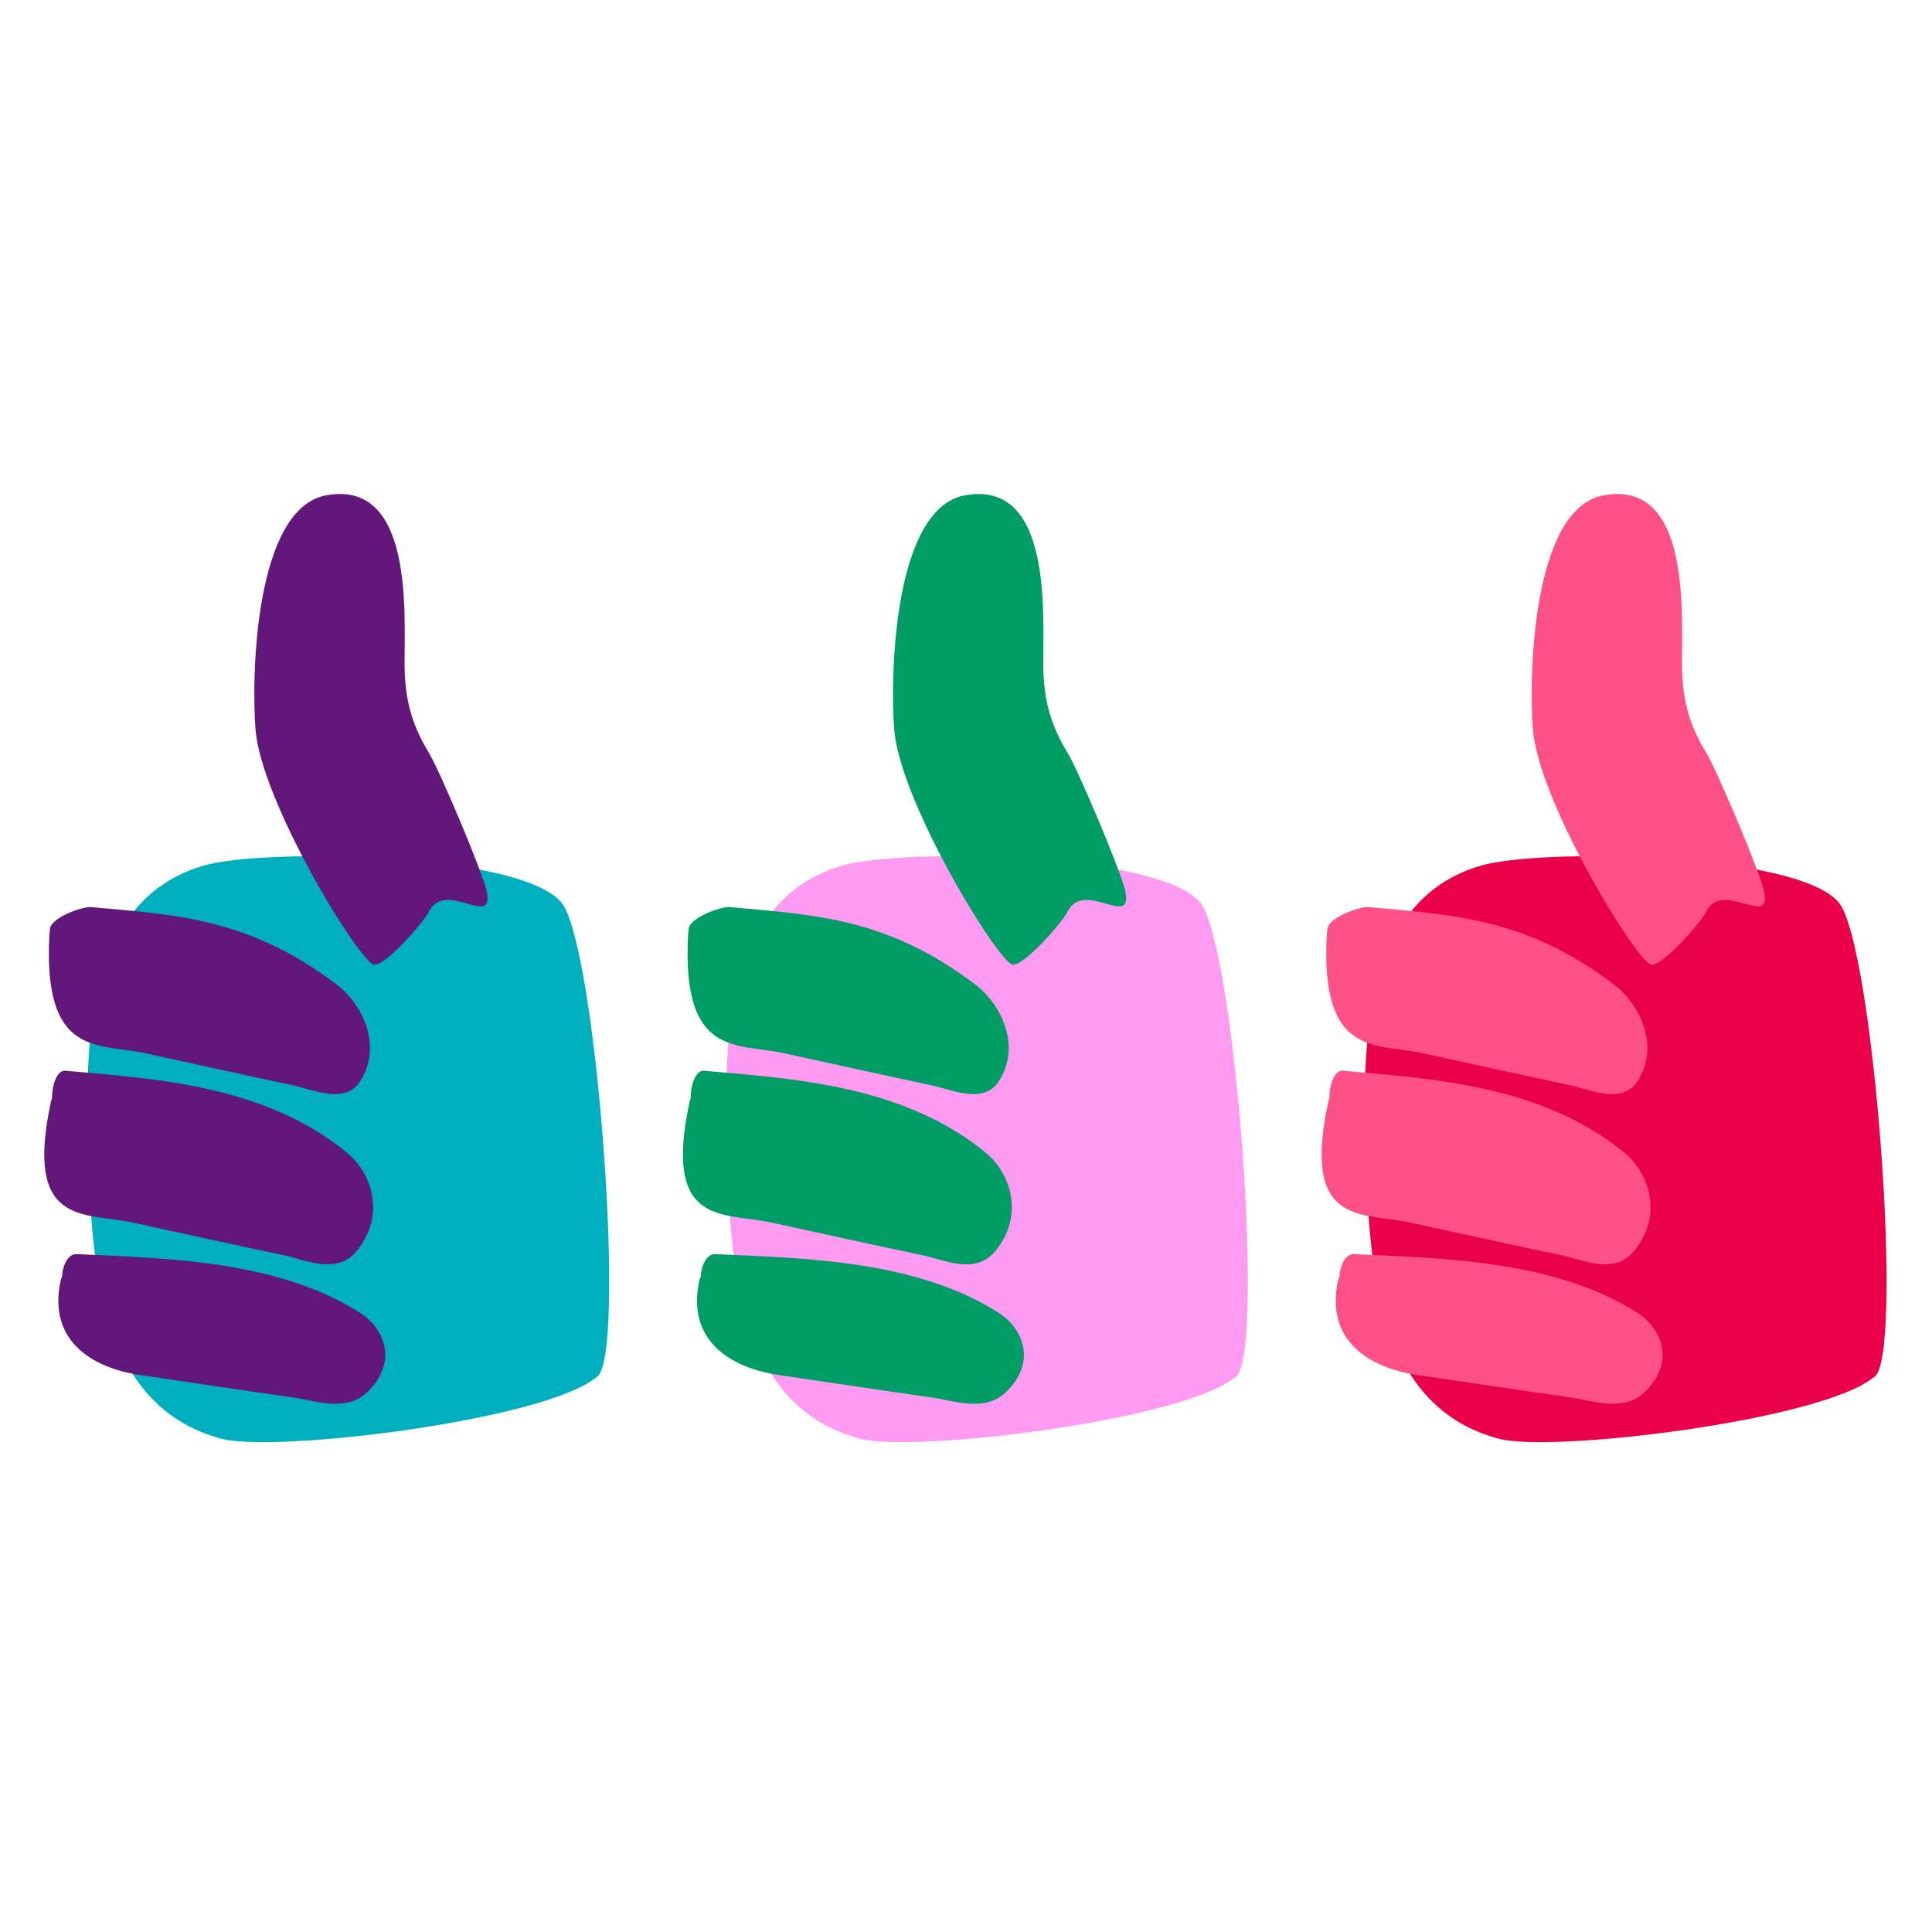 <?xml version="1.0" encoding="UTF-8" standalone="no"?>
<!DOCTYPE svg PUBLIC "-//W3C//DTD SVG 1.1//EN" "http://www.w3.org/Graphics/SVG/1.1/DTD/svg11.dtd">
<svg width="100%" height="100%" viewBox="0 0 200 200" version="1.1" xmlns="http://www.w3.org/2000/svg" xmlns:xlink="http://www.w3.org/1999/xlink" xml:space="preserve" xmlns:serif="http://www.serif.com/" style="fill-rule:evenodd;clip-rule:evenodd;stroke-linejoin:round;stroke-miterlimit:2;">
    <g id="Artboard1" transform="matrix(1.083,0,0,1.193,14.973,6.596)">
        <rect x="-13.827" y="-5.531" width="184.685" height="167.698" style="fill:none;"/>
        <g transform="matrix(1,0,0,1,-1.308,16.877)">
            <g transform="matrix(3.637,0,0,2.954,-1433.53,-212.227)">
                <g transform="matrix(0.023,-2.432,-2.175,-0.025,1175.87,689.795)">
                    <path d="M242.642,356.775C242.132,356.344 237.066,355.915 236.91,356.296C236.384,356.929 235.96,360.156 236.123,360.81C236.488,362.269 238.171,362.399 239.406,362.452C240.662,362.505 242.587,362.613 243.043,361.104C243.266,360.372 243.239,357.283 242.642,356.775Z" style="fill:rgb(0,175,189);fill-rule:nonzero;"/>
                </g>
                <g transform="matrix(-2.054,-0.801,0.716,-2.296,643.432,1106.22)">
                    <path d="M244.924,359.033C244.583,358.265 242.958,356.91 242.661,356.825C242.527,356.786 242.239,357.511 242.224,357.644C242.172,358.09 241.403,357.705 241.644,358.109C241.768,358.316 242.672,359.311 242.854,359.46C243.164,359.714 243.34,359.975 243.476,360.351C243.68,360.919 244.105,362.52 245.046,361.991C245.813,361.562 245.19,359.637 244.924,359.033Z" style="fill:rgb(98,24,122);fill-rule:nonzero;"/>
                </g>
                <g transform="matrix(-0.268,1.953,1.356,0.233,-33.994,-445.405)">
                    <path d="M238.336,363.022C238.34,362.09 238.039,361.158 237.107,361.247C237.091,361.249 237.081,361.257 237.066,361.262C236.915,361.234 236.717,361.303 236.703,361.467C236.557,363.203 236.341,365.317 236.929,367.018C237.099,367.511 237.566,367.885 238.082,367.367C238.42,367.028 238.317,366.394 238.32,366.006C238.33,365.012 238.33,364.018 238.336,363.022Z" style="fill:rgb(98,24,122);fill-rule:nonzero;"/>
                </g>
                <g transform="matrix(-0.023,2.432,1.358,0.016,-93.496,-490.164)">
                    <path d="M240.346,363.189C240.228,362.264 240.416,361.09 238.895,361.591C238.879,361.596 238.87,361.604 238.856,361.611C238.702,361.604 238.515,361.698 238.522,361.861C238.606,363.603 238.671,365.727 239.478,367.335C239.712,367.802 240.225,368.11 240.668,367.529C240.958,367.148 240.772,366.533 240.725,366.148C240.603,365.161 240.473,364.176 240.346,363.189Z" style="fill:rgb(98,24,122);fill-rule:nonzero;"/>
                </g>
                <g transform="matrix(0.479,2.372,1.229,-0.31,-167.36,-367.833)">
                    <path d="M242.596,362.622C242.353,361.721 242.381,360.532 240.941,361.235C240.926,361.242 240.918,361.252 240.906,361.261C240.752,361.273 240.703,362.038 240.733,362.199C241.053,363.913 241.281,365.363 242.299,366.847C242.594,367.277 243.145,367.514 243.504,366.878C243.739,366.462 243.473,365.877 243.373,365.502C243.118,364.541 242.854,363.582 242.596,362.622Z" style="fill:rgb(98,24,122);fill-rule:nonzero;"/>
                </g>
            </g>
            <g transform="matrix(3.637,0,0,2.954,-1372.48,-212.227)">
                <g transform="matrix(0.023,-2.432,-2.175,-0.025,1175.87,689.795)">
                    <path d="M242.642,356.775C242.132,356.344 237.066,355.915 236.91,356.296C236.384,356.929 235.96,360.156 236.123,360.81C236.488,362.269 238.171,362.399 239.406,362.452C240.662,362.505 242.587,362.613 243.043,361.104C243.266,360.372 243.239,357.283 242.642,356.775Z" style="fill:rgb(255,154,243);fill-rule:nonzero;"/>
                </g>
                <g>
                    <g transform="matrix(-2.054,-0.801,0.716,-2.296,643.432,1106.22)">
                        <path d="M244.924,359.033C244.583,358.265 242.958,356.91 242.661,356.825C242.527,356.786 242.239,357.511 242.224,357.644C242.172,358.09 241.403,357.705 241.644,358.109C241.768,358.316 242.672,359.311 242.854,359.46C243.164,359.714 243.34,359.975 243.476,360.351C243.68,360.919 244.105,362.52 245.046,361.991C245.813,361.562 245.19,359.637 244.924,359.033Z" style="fill:rgb(0,156,102);fill-rule:nonzero;"/>
                    </g>
                    <g transform="matrix(-0.268,1.953,1.356,0.233,-33.994,-445.405)">
                        <path d="M238.336,363.022C238.34,362.09 238.039,361.158 237.107,361.247C237.091,361.249 237.081,361.257 237.066,361.262C236.915,361.234 236.717,361.303 236.703,361.467C236.557,363.203 236.341,365.317 236.929,367.018C237.099,367.511 237.566,367.885 238.082,367.367C238.42,367.028 238.317,366.394 238.32,366.006C238.33,365.012 238.33,364.018 238.336,363.022Z" style="fill:rgb(0,156,102);fill-rule:nonzero;"/>
                    </g>
                    <g transform="matrix(-0.023,2.432,1.358,0.016,-93.496,-490.164)">
                        <path d="M240.346,363.189C240.228,362.264 240.416,361.09 238.895,361.591C238.879,361.596 238.87,361.604 238.856,361.611C238.702,361.604 238.515,361.698 238.522,361.861C238.606,363.603 238.671,365.727 239.478,367.335C239.712,367.802 240.225,368.11 240.668,367.529C240.958,367.148 240.772,366.533 240.725,366.148C240.603,365.161 240.473,364.176 240.346,363.189Z" style="fill:rgb(0,156,102);fill-rule:nonzero;"/>
                    </g>
                    <g transform="matrix(0.479,2.372,1.229,-0.31,-167.36,-367.833)">
                        <path d="M242.596,362.622C242.353,361.721 242.381,360.532 240.941,361.235C240.926,361.242 240.918,361.252 240.906,361.261C240.752,361.273 240.703,362.038 240.733,362.199C241.053,363.913 241.281,365.363 242.299,366.847C242.594,367.277 243.145,367.514 243.504,366.878C243.739,366.462 243.473,365.877 243.373,365.502C243.118,364.541 242.854,363.582 242.596,362.622Z" style="fill:rgb(0,156,102);fill-rule:nonzero;"/>
                    </g>
                </g>
            </g>
            <g transform="matrix(3.637,0,0,2.954,-1311.43,-212.227)">
                <g transform="matrix(0.023,-2.432,-2.175,-0.025,1175.87,689.795)">
                    <path d="M242.642,356.775C242.132,356.344 237.066,355.915 236.91,356.296C236.384,356.929 235.96,360.156 236.123,360.81C236.488,362.269 238.171,362.399 239.406,362.452C240.662,362.505 242.587,362.613 243.043,361.104C243.266,360.372 243.239,357.283 242.642,356.775Z" style="fill:rgb(234,0,74);fill-rule:nonzero;"/>
                </g>
                <g>
                    <g>
                        <g transform="matrix(-2.054,-0.801,0.716,-2.296,643.432,1106.22)">
                            <path d="M244.924,359.033C244.583,358.265 242.958,356.91 242.661,356.825C242.527,356.786 242.239,357.511 242.224,357.644C242.172,358.09 241.403,357.705 241.644,358.109C241.768,358.316 242.672,359.311 242.854,359.46C243.164,359.714 243.34,359.975 243.476,360.351C243.68,360.919 244.105,362.52 245.046,361.991C245.813,361.562 245.19,359.637 244.924,359.033Z" style="fill:rgb(255,80,136);fill-rule:nonzero;"/>
                        </g>
                        <g transform="matrix(-0.268,1.953,1.356,0.233,-33.994,-445.405)">
                            <path d="M238.336,363.022C238.34,362.09 238.039,361.158 237.107,361.247C237.091,361.249 237.081,361.257 237.066,361.262C236.915,361.234 236.717,361.303 236.703,361.467C236.557,363.203 236.341,365.317 236.929,367.018C237.099,367.511 237.566,367.885 238.082,367.367C238.42,367.028 238.317,366.394 238.32,366.006C238.33,365.012 238.33,364.018 238.336,363.022Z" style="fill:rgb(255,80,136);fill-rule:nonzero;"/>
                        </g>
                        <g transform="matrix(-0.023,2.432,1.358,0.016,-93.496,-490.164)">
                            <path d="M240.346,363.189C240.228,362.264 240.416,361.09 238.895,361.591C238.879,361.596 238.87,361.604 238.856,361.611C238.702,361.604 238.515,361.698 238.522,361.861C238.606,363.603 238.671,365.727 239.478,367.335C239.712,367.802 240.225,368.11 240.668,367.529C240.958,367.148 240.772,366.533 240.725,366.148C240.603,365.161 240.473,364.176 240.346,363.189Z" style="fill:rgb(255,80,136);fill-rule:nonzero;"/>
                        </g>
                        <g transform="matrix(0.479,2.372,1.229,-0.31,-167.36,-367.833)">
                            <path d="M242.596,362.622C242.353,361.721 242.381,360.532 240.941,361.235C240.926,361.242 240.918,361.252 240.906,361.261C240.752,361.273 240.703,362.038 240.733,362.199C241.053,363.913 241.281,365.363 242.299,366.847C242.594,367.277 243.145,367.514 243.504,366.878C243.739,366.462 243.473,365.877 243.373,365.502C243.118,364.541 242.854,363.582 242.596,362.622Z" style="fill:rgb(255,80,136);fill-rule:nonzero;"/>
                        </g>
                    </g>
                </g>
            </g>
        </g>
    </g>
</svg>

